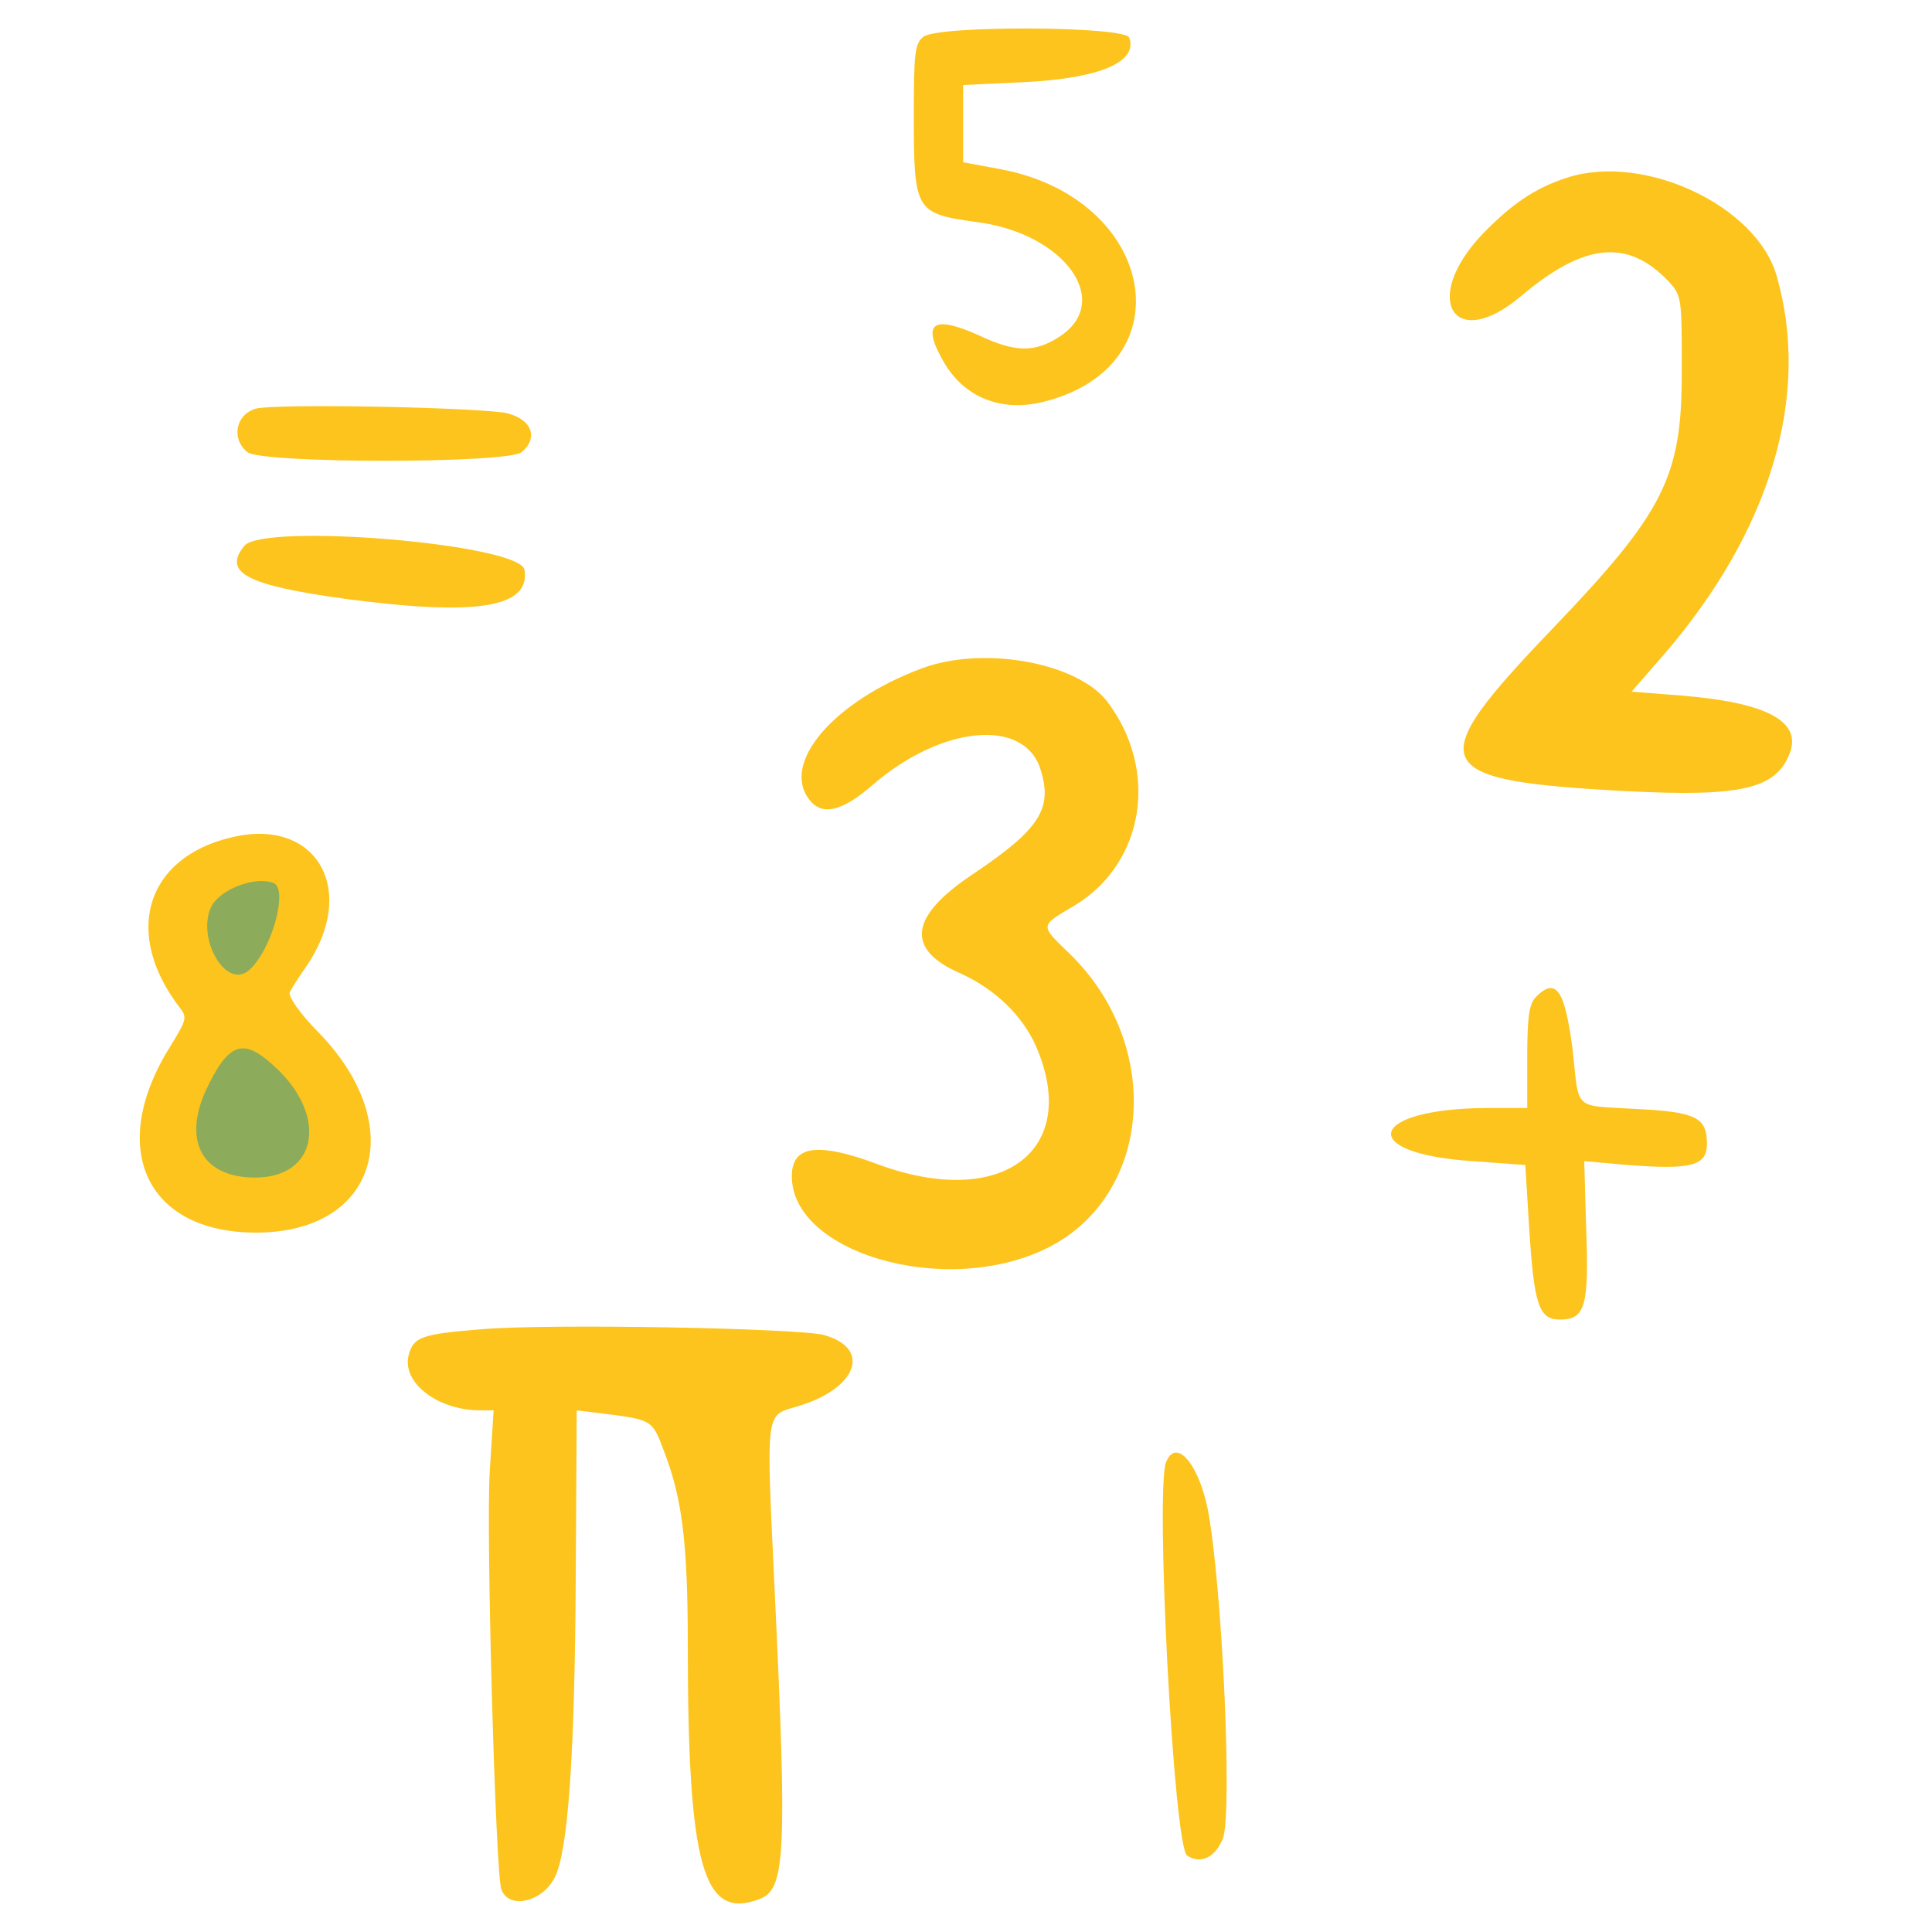 <?xml version="1.0" encoding="utf-8"?>
<!-- Generator: Adobe Illustrator 25.2.0, SVG Export Plug-In . SVG Version: 6.00 Build 0)  -->
<svg version="1.1" id="Layer_1" xmlns="http://www.w3.org/2000/svg" xmlns:xlink="http://www.w3.org/1999/xlink" x="0px" y="0px"
	 viewBox="0 0 200 200" style="enable-background:new 0 0 200 200;" xml:space="preserve">
<style type="text/css">
	.st0{fill-rule:evenodd;clip-rule:evenodd;fill:#FCC41C;}
	.st1{fill-rule:evenodd;clip-rule:evenodd;fill:#8CAB5B;}
</style>
<g>
	<path class="st0" d="M95.6,3.8c-0.9,0.7-1,1.7-1,8c0,10.1,0.1,10.3,6.6,11.2c9.1,1.2,14.1,8.3,8.4,11.9c-2.5,1.6-4.5,1.6-8.3-0.2
		c-4.7-2.1-5.9-1.3-3.7,2.6c2.1,3.8,6,5.4,10.4,4.3c14.9-3.7,11.7-21.1-4.5-24.1l-3.8-0.7v-4v-4l6.4-0.3c7.8-0.4,11.7-2.1,10.8-4.6
		C116.5,2.7,97.2,2.6,95.6,3.8"/>
	<path class="st0" d="M162.2,18.4c-3.4,1.1-5.8,2.8-8.8,5.9c-6.3,6.7-2.9,12.2,4,6.4c6.6-5.6,11.1-6,15.3-1.6
		c1.4,1.5,1.4,1.7,1.4,9.4c0,10.9-1.8,14.5-13.5,26.7c-13.5,14.1-12.8,15.6,7.8,16.7c11.8,0.6,15.5-0.2,16.9-4
		c1.2-3.3-2.6-5.2-11.3-5.9l-5.1-0.4l3.4-3.9c11-12.8,15.2-26.8,11.6-39.2C181.8,21.3,170.2,15.8,162.2,18.4"/>
	<path class="st0" d="M26.5,42.3c-2.1,0.6-2.6,3.1-0.9,4.5C27,48,52.7,48,54,46.8c1.9-1.6,0.9-3.6-1.9-4.1
		C47.2,42.1,28.4,41.8,26.5,42.3"/>
	<path class="st0" d="M25.3,56.5c-2.3,2.8,0.3,4.1,10.5,5.5c13.6,1.8,19.1,0.9,18.5-3C53.9,56.3,27.3,54.1,25.3,56.5"/>
	<path class="st0" d="M95.4,69.2c-9.1,3.4-14.6,9.8-11.6,13.6c1.3,1.7,3.4,1.2,6.6-1.6c7.1-6.1,15.6-6.9,17.3-1.6
		c1.3,4.1,0,6.2-7,10.9c-6.6,4.4-7,7.8-1.2,10.3c3.5,1.6,6.3,4.3,7.7,7.4c4.8,10.9-3.5,17.1-16.4,12.3c-5.9-2.2-8.5-1.9-8.8,0.7
		c-0.8,8.3,15.7,13.3,26.4,8c10.9-5.4,12.1-21,2.3-30.5c-3.1-3-3.1-2.8,0.6-5c7.2-4.4,8.7-14,3.3-21.1
		C111.5,68.6,101.8,66.8,95.4,69.2"/>
	<path class="st0" d="M23.9,86.7c-8.8,2.1-11.2,9.9-5.3,17.6c0.8,1,0.7,1.3-0.9,3.9c-6.7,10.6-2.6,19.4,8.8,19.4
		c12.5,0,15.9-11,6.5-20.7c-2-2-3.2-3.8-3-4.2c0.2-0.4,0.9-1.5,1.6-2.5C37.2,92.2,32.8,84.5,23.9,86.7"/>
	<path class="st1" d="M28.3,91.4c1.6,0.6-0.2,7.1-2.6,9.1c-2.4,1.9-5.4-3.5-3.8-6.7C22.9,92,26.4,90.7,28.3,91.4"/>
	<path class="st0" d="M159,103.2c-0.7,0.7-0.9,2.1-0.9,6.2v5.3l-4.3,0c-12.2,0.1-13.4,4.7-1.4,5.5l5.5,0.4l0.4,6.5
		c0.5,8,1,9.5,3.2,9.5c2.6,0,3-1.4,2.7-9.4l-0.2-7l4.5,0.4c6.6,0.5,8.2,0.1,8.2-2.2c0-2.7-1.1-3.3-7.3-3.6c-6.6-0.4-5.9,0.3-6.6-6.1
		C162,102.5,161.1,101.1,159,103.2"/>
	<path class="st1" d="M28.2,110.2c5.8,5.1,4.8,11.7-1.8,11.7c-5.4,0-7.5-3.7-5.1-9C23.6,108,25.1,107.4,28.2,110.2"/>
	<path class="st0" d="M49.9,137.6c-6.3,0.5-7.1,0.8-7.6,2.7c-0.7,2.8,2.9,5.6,7.2,5.7l1.6,0l-0.4,6.3c-0.4,6.3,0.6,41.7,1.2,43.3
		c0.8,2.1,4.2,1.3,5.5-1.2c1.4-2.6,2.1-12.6,2.2-31.1l0.1-17.3l2.5,0.3c5.4,0.7,5.3,0.6,6.6,4.1c1.8,4.7,2.4,9.3,2.4,19.8
		c0,23.1,1.6,28.6,7.4,26.4c2.7-1,2.9-4.4,1.6-31.8c-0.9-19.1-1-18.2,2.3-19.2c6.2-1.8,7.8-6,2.8-7.4C82.7,137.5,57,137,49.9,137.6"
		/>
	<path class="st0" d="M120.7,151.4c-1.1,3,0.8,39.8,2.2,40.7c1.4,0.9,2.9,0.2,3.7-1.8c1-2.8-0.1-26.6-1.6-34.2
		C124,151.4,121.7,148.8,120.7,151.4"/>
</g>
</svg>
